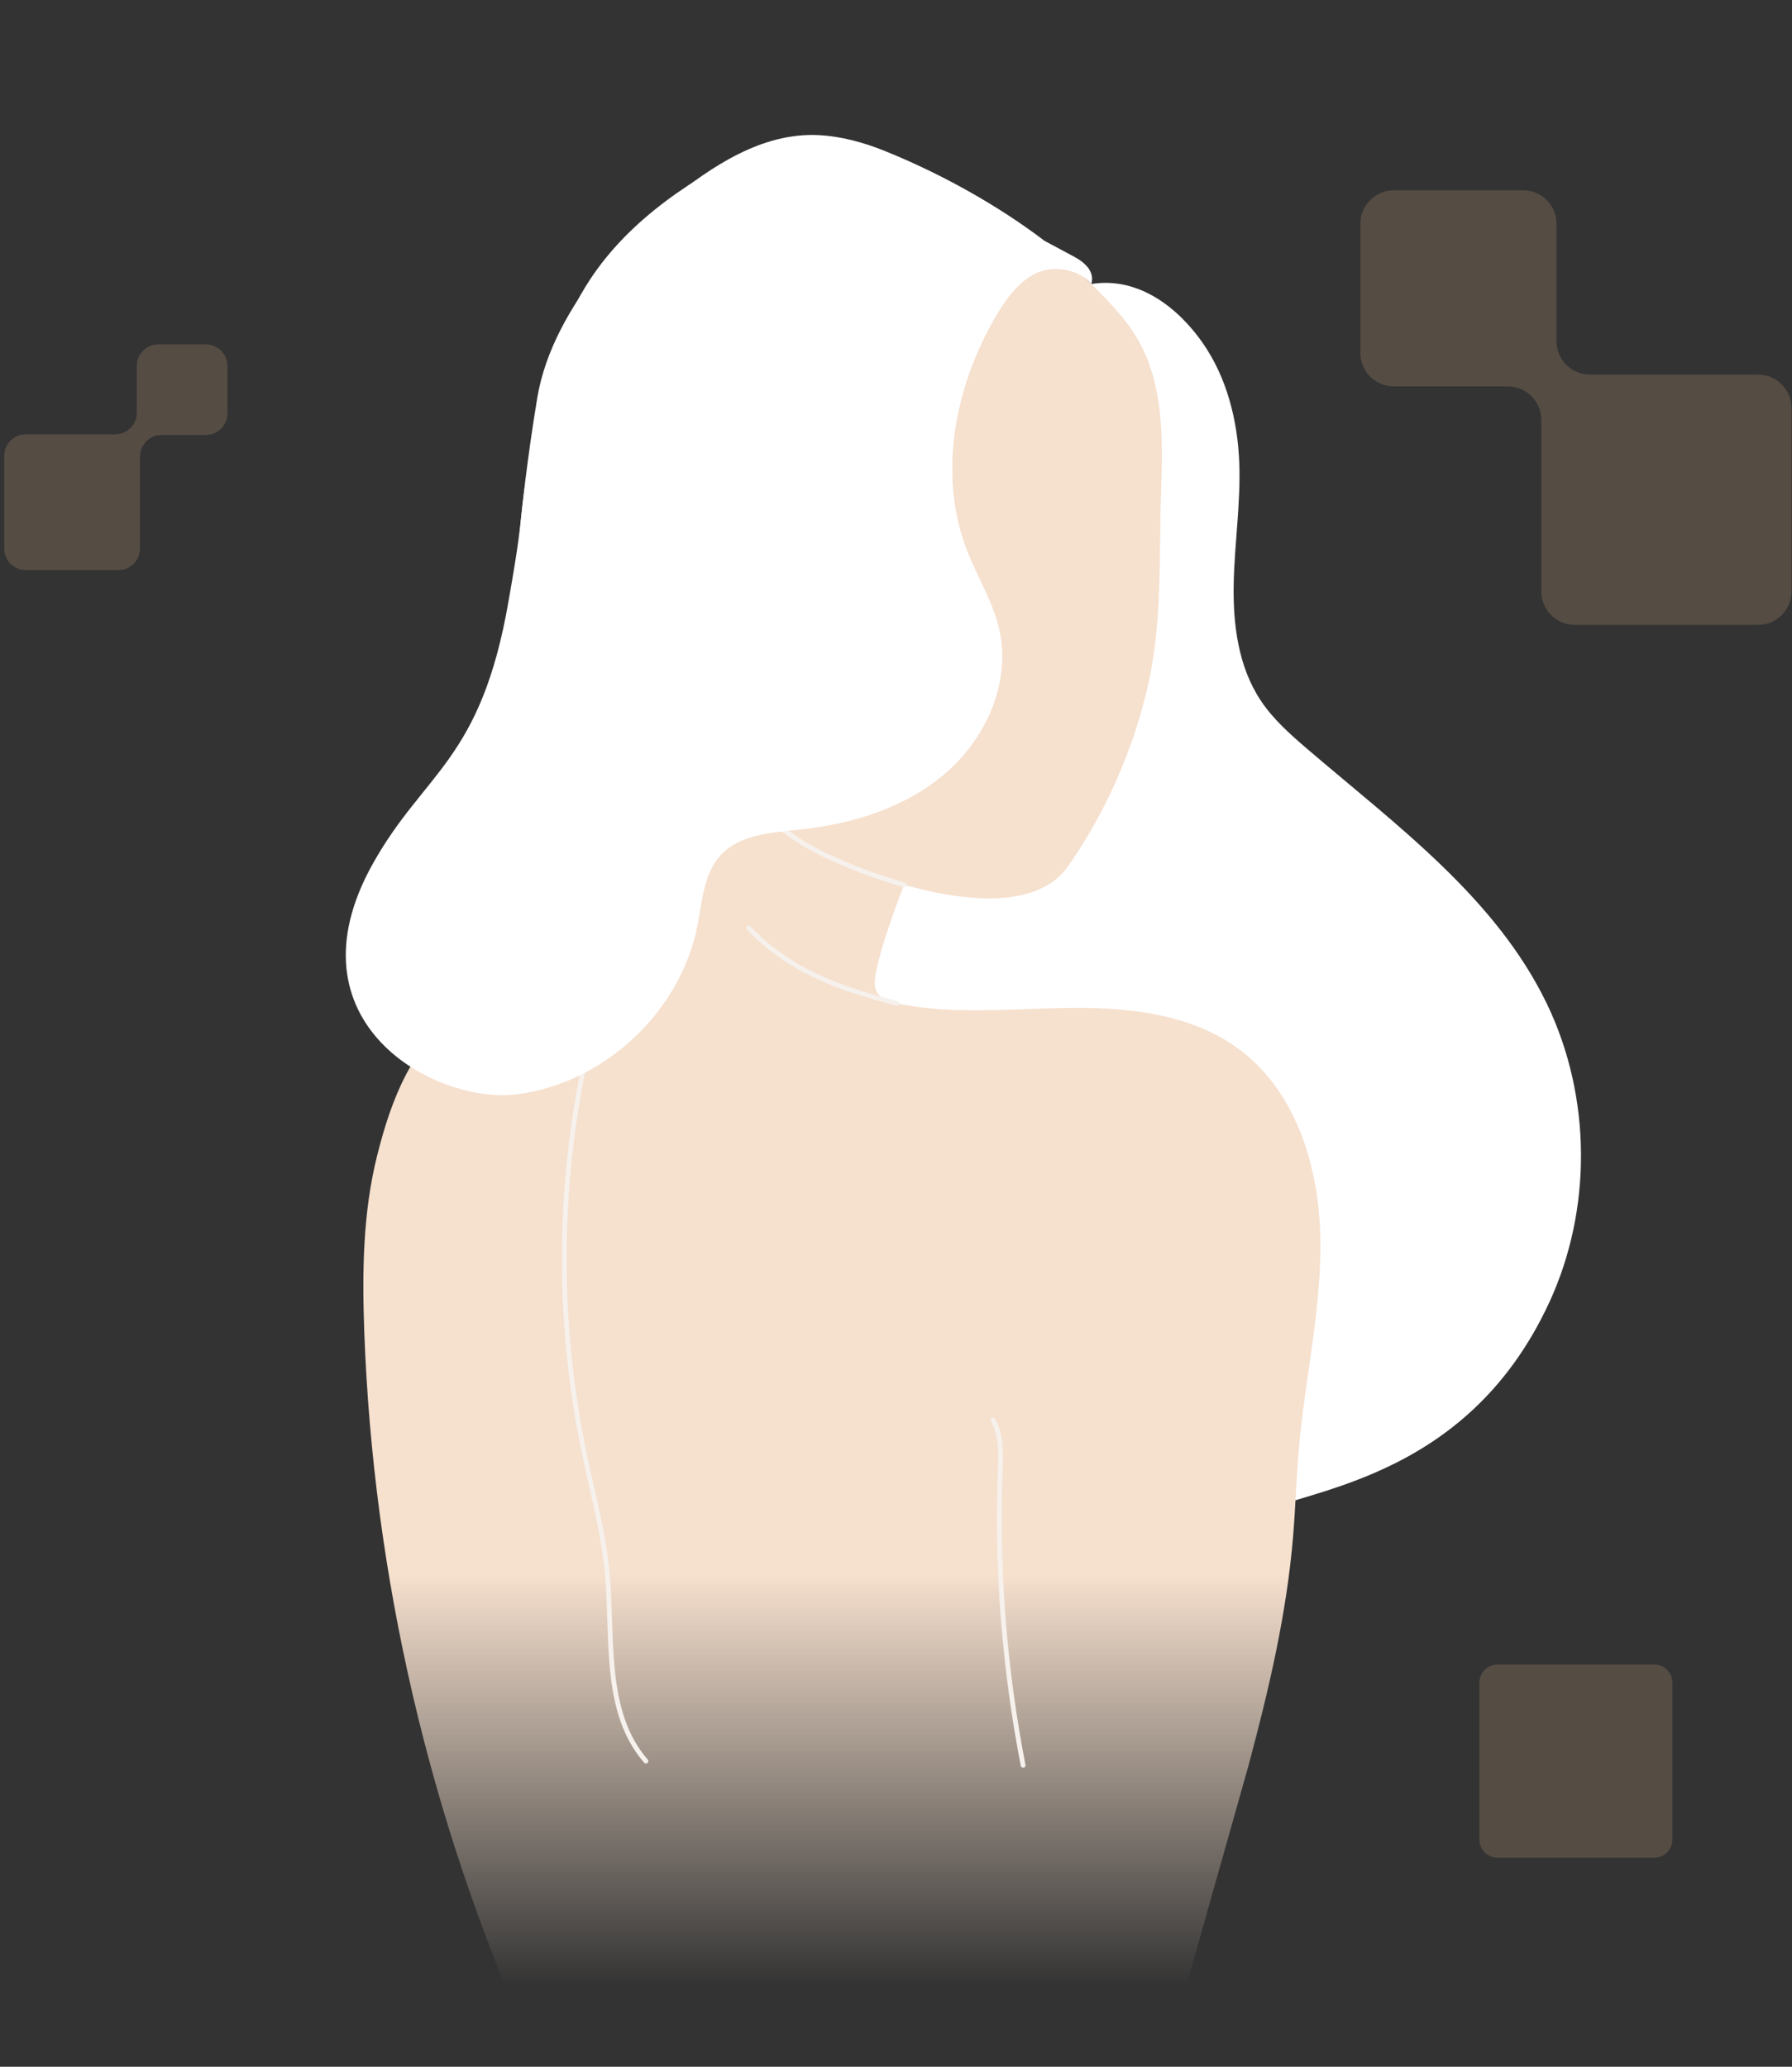 <svg width="196" height="226" viewBox="0 0 196 226" fill="none" xmlns="http://www.w3.org/2000/svg">
<rect x="0" y="0" width="196" height="226" fill="#333333" stroke="none"/>
<g clip-path="url(#clip0_1007_6381)">
<path d="M169.445 142.438C174.161 132.242 174.074 119.945 169.215 109.818C163.637 98.189 152.727 90.244 142.931 81.854C141.087 80.273 139.246 78.637 137.9 76.615C135.438 72.922 134.847 68.285 134.935 63.848C135.022 59.41 135.717 54.987 135.542 50.552C135.359 45.948 134.185 41.295 131.553 37.511C128.922 33.728 124.577 30.218 119.377 31.055C108.563 36.023 98.818 42.072 89.736 49.759C82.631 55.772 76.079 62.669 71.844 70.958C66.414 81.591 65.117 93.935 65.993 105.84C66.843 117.396 70.175 129.657 79.198 136.929C85.84 142.285 95.267 144.731 99.373 152.21C101.428 155.95 101.816 160.494 104.227 164.015C107.66 169.024 114.362 170.709 120.427 170.46C126.076 170.23 131.665 168.649 136.595 165.886C141.973 162.874 160.234 162.351 169.442 142.438H169.445Z" fill="white"/>
<path d="M57.471 109.732C55.791 86.862 54.656 68.333 58.762 43.515C59.63 38.279 62.461 33.469 65.703 29.267C67.837 26.504 70.463 24.162 73.171 21.96C77.888 18.119 83.408 14.489 89.484 14.774C91.968 14.891 94.411 15.561 96.72 16.486C102.897 18.967 109.154 22.466 114.201 26.304C109.485 29.863 104.998 33.877 101.384 38.549C96.742 44.549 94.285 51.941 92.488 59.31C89.632 71.019 88.237 83.026 86.811 94.992C86.253 99.67 85.662 104.444 83.646 108.703C81.201 113.868 76.687 117.98 71.385 120.119C66.086 122.258 60.056 122.447 54.574 120.833C52.774 120.302 50.895 119.474 49.973 117.838C48.81 115.772 57.644 112.09 57.471 109.726V109.732Z" fill="white"/>
<path fill-rule="evenodd" clip-rule="evenodd" d="M68.205 81.062C68.594 79.063 68.983 77.064 69.372 75.064L69.367 75.066C69.798 72.85 69.344 70.963 68.875 69.017C68.523 67.556 68.163 66.061 68.163 64.367C68.163 54.74 71.766 45.157 78.107 37.916C84.448 30.674 94.401 26.754 103.754 24.483C106.854 23.729 110.178 24.505 112.982 26.029C115.786 27.553 118.141 29.772 120.365 32.061C121.853 33.591 123.306 35.18 124.389 37.018C127.297 41.959 127.194 48.043 126.994 53.775C126.933 55.536 126.911 57.283 126.889 59.022C126.819 64.606 126.75 70.097 125.388 75.676C124.92 77.6 124.351 79.498 123.686 81.364C122.559 84.523 121.156 87.588 119.49 90.501C118.658 91.959 117.761 93.379 116.795 94.752C113.532 99.392 105.683 98.675 98.882 96.749C98.882 96.749 96.417 102.978 95.788 106.453C95.673 107.085 95.577 107.766 95.848 108.351C96.258 109.235 97.328 109.569 98.283 109.76C102.914 110.686 107.654 110.515 112.392 110.344C114.063 110.284 115.734 110.224 117.4 110.212C123.788 110.165 130.542 110.975 135.641 114.824C141.799 119.472 144.275 127.668 144.412 135.38C144.498 140.244 143.81 145.065 143.12 149.891C142.717 152.717 142.313 155.544 142.065 158.381C141.919 160.042 141.826 161.706 141.734 163.37C141.649 164.893 141.564 166.416 141.438 167.937C140.741 176.415 138.785 184.737 136.585 192.955L127.084 226.631L111.912 229.72C111.912 229.72 81.335 224.229 70.179 222.165L57.905 223.348C46.984 198.907 40.815 172.352 39.841 145.6C39.608 139.157 39.68 132.627 41.247 126.373C42.815 120.12 45.107 114.126 50.653 110.233V110.234C53.994 107.581 57.609 104.592 59.677 102.522C61.677 100.519 63.438 98.251 64.626 95.685C65.884 92.971 66.464 90.003 67.036 87.068C67.426 85.065 67.815 83.064 68.205 81.062Z" fill="url(#paint0_linear_1007_6381)"/>
<path d="M108.602 155.272C109.556 156.917 109.474 158.936 109.403 160.834C109.004 171.615 109.844 182.446 111.904 193.036" stroke="#F6F1EC" stroke-width="0.521" stroke-miterlimit="10" stroke-linecap="round"/>
<path d="M64.463 113.87C61.002 128.624 60.81 144.132 63.913 158.965C64.821 163.309 66.011 167.615 66.416 172.036C67.07 179.141 65.962 187.197 70.648 192.576" stroke="#F6F1EC" stroke-width="0.521" stroke-miterlimit="10" stroke-linecap="round"/>
<path d="M81.891 101.483C86.498 106.298 91.977 108.114 98.124 109.734" stroke="#F6F1EC" stroke-width="0.521" stroke-miterlimit="10" stroke-linecap="round"/>
<path d="M66.825 54.705C66.341 54.525 65.819 54.396 65.312 54.489C64.407 54.659 63.767 55.49 63.354 56.333C62.678 57.712 62.377 59.279 62.481 60.819C62.642 63.249 63.77 65.489 64.905 67.631C65.996 69.691 67.115 71.735 68.261 73.759C69.052 75.157 70.073 76.697 71.637 76.892C73.276 77.094 74.751 75.603 75.147 73.962C75.544 72.323 75.133 70.602 74.688 68.975C73.347 64.113 72.113 56.672 66.828 54.703L66.825 54.705Z" fill="#F6E0CE"/>
<path d="M119.366 31.055C117.867 29.225 116.067 28.333 114.184 29.121C112.302 29.909 109.638 32.212 108.656 34.141C105.988 39.372 103.759 45.111 104.144 51.141C104.47 56.223 99.866 59.066 96.309 61.733C93.484 63.853 90.171 65.325 86.748 65.415C75.767 65.708 70.676 57.383 68.627 55.553C68.055 51.064 67.492 46.419 68.66 42.061C69.779 37.892 72.408 34.343 75.425 31.424C77.781 29.146 80.41 27.184 83.225 25.6C85.632 24.243 88.168 23.168 90.704 22.109C94.302 20.61 98.2 19.119 101.948 20.121C103.302 20.482 104.56 21.152 105.805 21.819C109.701 23.904 113.599 25.989 117.495 28.076C118.679 28.711 119.76 29.712 119.363 31.055H119.366Z" fill="white"/>
<path d="M98.879 96.75C95.14 95.691 91.717 94.266 89.545 93.166C83.108 89.908 76.329 82.472 75.432 75.316C75.076 76.205 74.255 76.93 73.309 77.075C70.937 77.439 70.07 76.26 69.32 75.316" stroke="#F6F1EC" stroke-width="0.521" stroke-miterlimit="10" stroke-linecap="round"/>
<path d="M119.377 31.055C117.973 29.43 115.224 28.957 113.301 29.89C111.378 30.822 110.062 32.655 108.978 34.496C104.443 42.184 102.541 51.843 105.759 60.168C106.891 63.101 108.626 65.82 109.312 68.889C110.576 74.558 107.906 80.628 103.532 84.45C99.157 88.272 93.339 90.094 87.564 90.709C84.437 91.043 80.921 91.213 78.804 93.535C76.957 95.56 76.815 98.544 76.284 101.233C74.424 110.655 66.105 118.435 56.579 119.661C47.614 120.815 31.083 111.804 40.767 94.468C46.422 84.349 52.612 83.205 55.63 65.683C56.142 62.718 56.672 59.769 56.973 56.776C57.37 52.831 58.013 48.913 58.896 45.051C60.051 39.998 61.654 34.97 64.491 30.634C68.917 23.871 76.008 19.305 83.285 15.787L98.884 19.811L110.261 24.856L119.054 29.323L119.38 31.058L119.377 31.055Z" fill="white"/>
<path opacity="0.2" fill-rule="evenodd" clip-rule="evenodd" d="M168.579 45.917C168.579 43.895 166.94 42.257 164.919 42.257L152.45 42.257C150.428 42.257 148.79 40.618 148.79 38.597V24.466C148.79 22.444 150.428 20.806 152.45 20.806L166.581 20.806C168.602 20.806 170.241 22.444 170.241 24.466L170.241 37.303C170.241 39.325 171.879 40.963 173.901 40.963L192.287 40.963C194.309 40.963 195.947 42.602 195.947 44.623L195.947 64.672C195.947 66.693 194.309 68.332 192.287 68.332L172.239 68.332C170.217 68.332 168.579 66.693 168.579 64.672L168.579 45.917Z" fill="#DFAF88"/>
<path opacity="0.2" fill-rule="evenodd" clip-rule="evenodd" d="M15.31 49.93C15.31 48.626 16.367 47.569 17.671 47.569H22.511C23.816 47.569 24.873 46.511 24.873 45.207L24.873 40.018C24.873 38.714 23.816 37.657 22.511 37.657L17.323 37.657C16.018 37.657 14.961 38.714 14.961 40.018L14.961 45.132C14.961 46.437 13.904 47.494 12.599 47.494L2.823 47.494C1.518 47.494 0.461 48.551 0.461 49.855L0.461 59.981C0.461 61.285 1.518 62.343 2.823 62.343H12.948C14.252 62.343 15.31 61.285 15.31 59.981L15.31 49.93Z" fill="#DFAF88"/>
<path opacity="0.2" d="M182.922 183.995C182.922 182.905 182.038 182.021 180.947 182.021L163.783 182.021C162.693 182.021 161.808 182.905 161.808 183.995L161.808 201.159C161.808 202.25 162.693 203.134 163.783 203.134L180.947 203.134C182.038 203.134 182.922 202.25 182.922 201.159L182.922 183.995Z" fill="#DFAF88"/>
</g>
<defs>
<linearGradient id="paint0_linear_1007_6381" x1="92.081" y1="24.191" x2="92.081" y2="217.227" gradientUnits="userSpaceOnUse">
<stop offset="0.767" stop-color="#F6E0CE"/>
<stop offset="1" stop-color="#F6E0CE" stop-opacity="0"/>
</linearGradient>
<clipPath id="clip0_1007_6381">
<rect width="196" height="226" fill="white"/>
</clipPath>
</defs>
</svg>
